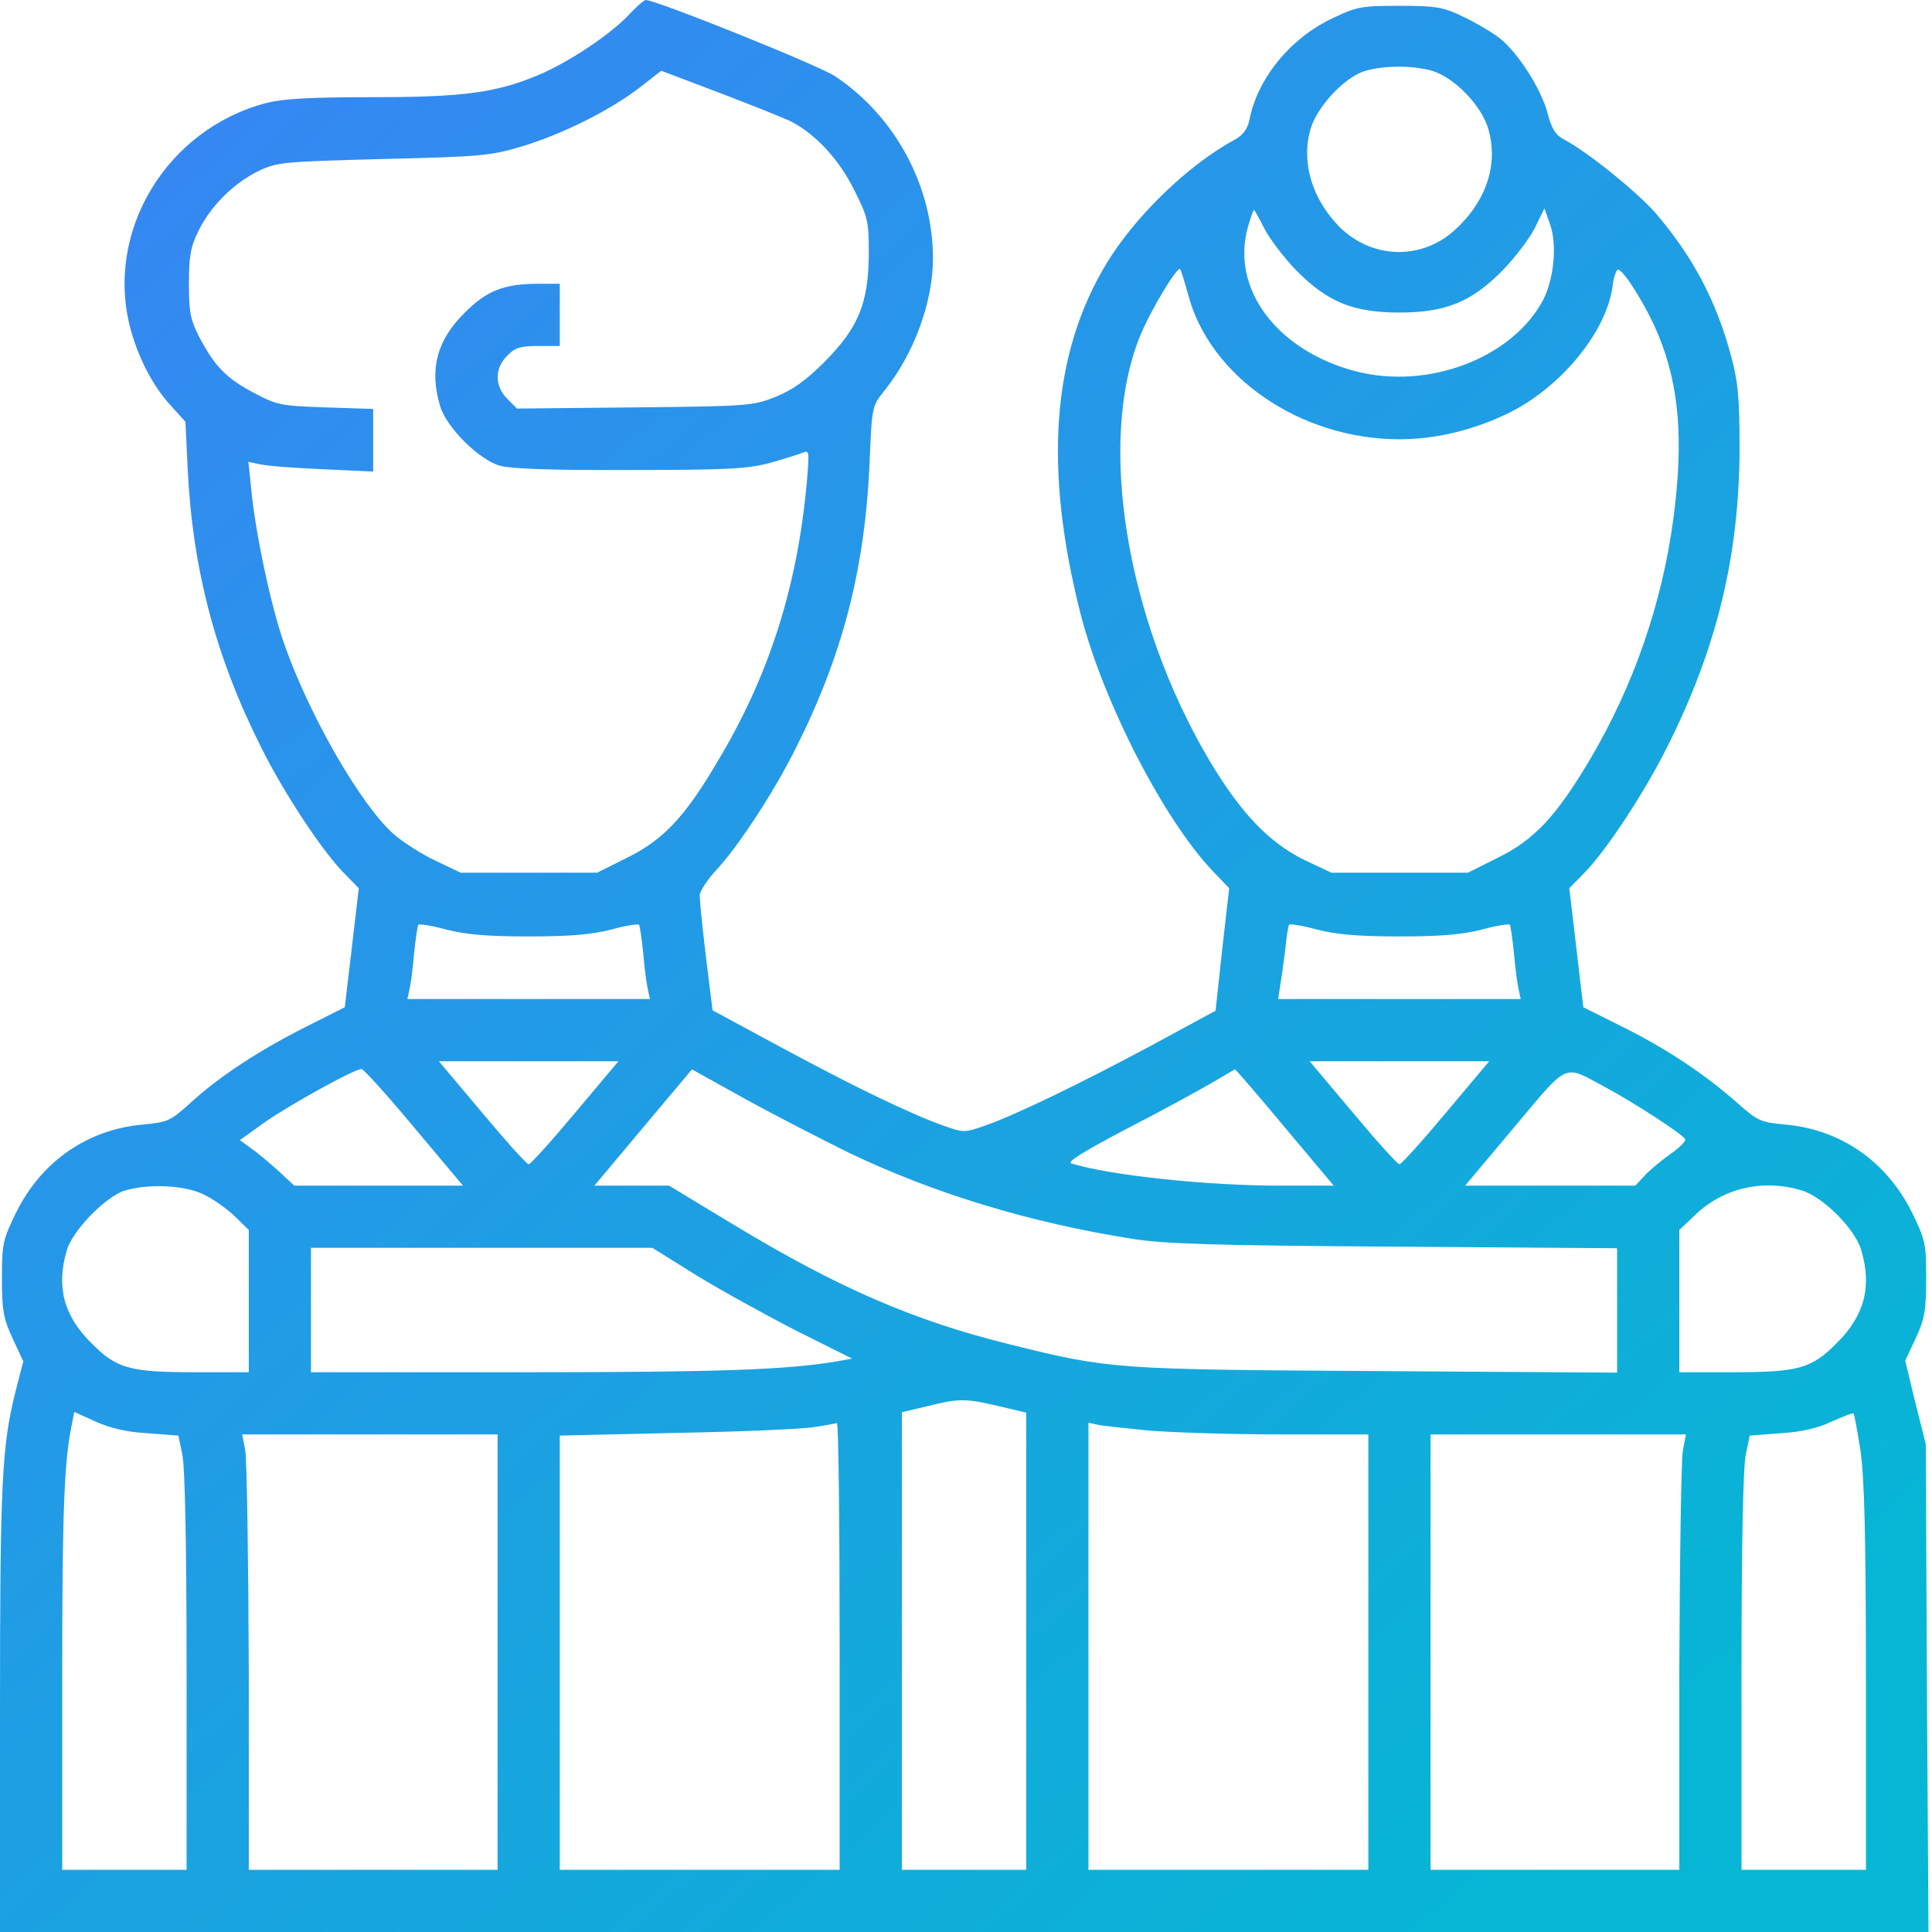 <svg width="60" height="60" viewBox="0 0 60 60" fill="none" xmlns="http://www.w3.org/2000/svg">
<path fill-rule="evenodd" clip-rule="evenodd" d="M19.497 0.495C18.881 1.123 17.638 1.944 16.72 2.33C15.404 2.885 14.366 3.018 11.565 3.018C9.634 3.018 8.801 3.066 8.27 3.199C5.179 4.008 3.26 7.171 4.044 10.177C4.286 11.095 4.744 11.988 5.3 12.591L5.759 13.099L5.831 14.608C5.988 17.722 6.712 20.439 8.125 23.239C8.813 24.616 9.96 26.354 10.624 27.054L11.143 27.585L10.926 29.433L10.708 31.28L9.489 31.895C8.052 32.62 6.809 33.429 5.903 34.262C5.288 34.817 5.203 34.853 4.419 34.926C2.704 35.083 1.292 36.072 0.507 37.642C0.085 38.511 0.06 38.62 0.06 39.706C0.06 40.708 0.109 40.962 0.398 41.578L0.724 42.278L0.483 43.207C0.06 44.91 0 46.008 0 53.083V60H29.952H59.891L59.843 52.431L59.807 44.849L59.481 43.557L59.167 42.254L59.493 41.565C59.771 40.962 59.819 40.708 59.819 39.706C59.819 38.62 59.795 38.511 59.372 37.642C58.587 36.072 57.175 35.083 55.461 34.926C54.676 34.853 54.592 34.817 53.964 34.262C52.974 33.38 51.742 32.559 50.378 31.883L49.171 31.28L48.954 29.433L48.736 27.585L49.255 27.054C49.919 26.354 51.066 24.616 51.755 23.239C53.312 20.161 54.012 17.276 54.024 13.944C54.024 12.326 53.976 11.855 53.758 11.046C53.288 9.308 52.563 7.956 51.404 6.604C50.825 5.952 49.34 4.744 48.58 4.334C48.302 4.189 48.193 4.008 48.06 3.513C47.867 2.765 47.119 1.594 46.539 1.159C46.298 0.978 45.803 0.688 45.416 0.507C44.813 0.217 44.584 0.181 43.461 0.181C42.29 0.181 42.133 0.205 41.384 0.567C40.068 1.183 39.042 2.451 38.801 3.73C38.74 4.008 38.608 4.189 38.354 4.334C36.917 5.107 35.264 6.7 34.37 8.173C32.668 10.974 32.402 14.535 33.561 19.074C34.262 21.803 36.145 25.461 37.666 27.054L38.173 27.585L37.956 29.493L37.751 31.388L35.746 32.475C33.537 33.658 31.545 34.624 30.579 34.962C29.952 35.179 29.928 35.179 29.312 34.962C28.286 34.6 26.535 33.755 24.253 32.523L22.129 31.376L21.924 29.722C21.815 28.817 21.73 27.96 21.73 27.815C21.73 27.682 21.96 27.332 22.225 27.042C22.889 26.342 24.036 24.604 24.712 23.239C26.173 20.342 26.861 17.662 27.006 14.366C27.078 12.628 27.078 12.616 27.465 12.133C28.382 10.998 28.974 9.38 28.974 8.028C28.974 5.783 27.803 3.61 25.932 2.366C25.424 2.028 20.378 0 20.052 0C20.004 0 19.75 0.217 19.497 0.495ZM44.475 2.197C45.175 2.414 46.02 3.284 46.225 4.02C46.539 5.119 46.153 6.266 45.163 7.159C44.125 8.089 42.604 8.04 41.602 7.05C40.745 6.181 40.406 5.046 40.696 4.02C40.889 3.332 41.734 2.414 42.374 2.209C42.954 2.028 43.871 2.028 44.475 2.197ZM24.579 3.779C25.34 4.177 26.064 4.962 26.523 5.891C26.958 6.748 26.982 6.881 26.982 7.895C26.97 9.429 26.656 10.177 25.606 11.239C25.026 11.819 24.616 12.109 24.084 12.326C23.384 12.604 23.239 12.616 19.714 12.652L16.056 12.688L15.755 12.386C15.356 11.988 15.356 11.433 15.755 11.046C15.996 10.793 16.165 10.745 16.72 10.745H17.384V9.779V8.813H16.708C15.658 8.813 15.103 9.03 14.427 9.718C13.569 10.563 13.328 11.469 13.666 12.604C13.859 13.268 14.861 14.27 15.525 14.463C15.875 14.559 17.119 14.608 19.569 14.596C22.587 14.596 23.239 14.559 23.903 14.378C24.338 14.258 24.785 14.113 24.918 14.064C25.135 13.968 25.135 14.016 25.062 14.921C24.773 18.181 23.903 20.946 22.298 23.626C21.272 25.376 20.596 26.088 19.461 26.644L18.543 27.103H16.431H14.306L13.521 26.728C13.086 26.523 12.507 26.149 12.229 25.907C11.215 25.014 9.61 22.237 8.825 19.992C8.414 18.833 7.92 16.491 7.799 15.163L7.714 14.342L8.052 14.415C8.233 14.463 9.115 14.535 9.996 14.571L11.589 14.644V13.678V12.7L10.117 12.652C8.704 12.604 8.596 12.579 7.871 12.193C7.026 11.746 6.664 11.372 6.181 10.455C5.915 9.924 5.867 9.694 5.867 8.813C5.867 7.98 5.915 7.678 6.157 7.183C6.531 6.41 7.256 5.686 8.028 5.312C8.608 5.034 8.777 5.022 11.891 4.938C14.946 4.865 15.223 4.841 16.237 4.539C17.493 4.153 18.942 3.429 19.871 2.716L20.535 2.197L22.382 2.897C23.396 3.284 24.386 3.682 24.579 3.779ZM39.26 7.087C39.416 7.4 39.863 7.992 40.262 8.402C41.227 9.38 42.024 9.706 43.461 9.706C44.897 9.706 45.694 9.38 46.66 8.402C47.058 7.992 47.517 7.388 47.674 7.062L47.964 6.471L48.133 6.954C48.362 7.569 48.266 8.62 47.94 9.284C46.998 11.107 44.366 12.121 42.097 11.529C39.658 10.889 38.221 8.97 38.752 7.062C38.837 6.761 38.922 6.519 38.946 6.519C38.958 6.519 39.103 6.773 39.26 7.087ZM36.893 9.127C37.557 11.698 40.382 13.642 43.461 13.642C44.571 13.642 45.742 13.364 46.817 12.845C48.447 12.06 49.883 10.322 50.077 8.909C50.101 8.656 50.185 8.414 50.233 8.378C50.378 8.294 51.151 9.537 51.513 10.431C52.153 12 52.286 13.678 51.972 16.081C51.622 18.736 50.728 21.308 49.376 23.59C48.314 25.376 47.638 26.088 46.503 26.644L45.586 27.103H43.473H41.348L40.527 26.716C39.429 26.185 38.535 25.256 37.557 23.614C34.974 19.244 34.068 13.714 35.408 10.431C35.722 9.658 36.555 8.27 36.652 8.354C36.676 8.39 36.785 8.74 36.893 9.127ZM16.419 29.082C17.71 29.082 18.386 29.022 18.99 28.865C19.437 28.744 19.823 28.684 19.847 28.72C19.871 28.756 19.932 29.167 19.98 29.638C20.016 30.097 20.088 30.604 20.125 30.748L20.185 31.026H16.419H12.652L12.712 30.748C12.748 30.604 12.821 30.097 12.857 29.638C12.905 29.167 12.966 28.756 12.99 28.72C13.014 28.684 13.4 28.744 13.847 28.865C14.451 29.022 15.127 29.082 16.419 29.082ZM43.461 29.082C44.752 29.082 45.429 29.022 46.032 28.865C46.479 28.744 46.865 28.684 46.889 28.72C46.913 28.756 46.974 29.167 47.022 29.638C47.058 30.097 47.131 30.604 47.167 30.748L47.227 31.026H43.461H39.694L39.755 30.628C39.791 30.422 39.863 29.916 39.911 29.517C39.948 29.119 40.008 28.756 40.032 28.72C40.056 28.684 40.443 28.744 40.889 28.865C41.493 29.022 42.169 29.082 43.461 29.082ZM17.867 34.551C17.131 35.433 16.479 36.157 16.419 36.157C16.358 36.157 15.706 35.433 14.97 34.551L13.63 32.958H16.419H19.207L17.867 34.551ZM44.91 34.551C44.173 35.433 43.521 36.157 43.461 36.157C43.4 36.157 42.748 35.433 42.012 34.551L40.672 32.958H43.461H46.249L44.91 34.551ZM12.857 35.01L14.378 36.821H11.759H9.139L8.644 36.362C8.378 36.121 7.992 35.795 7.799 35.662L7.449 35.408L8.221 34.853C8.982 34.322 10.998 33.199 11.227 33.199C11.288 33.199 12.024 34.008 12.857 35.01ZM26.378 35.807C28.974 37.05 31.956 37.968 35.179 38.475C36.169 38.632 37.726 38.68 43.316 38.716L50.221 38.765V40.696V42.628L42.773 42.58C34.624 42.531 34.455 42.519 31.388 41.758C28.394 41.022 26.028 39.996 22.793 38.04L20.777 36.821H19.618H18.459L19.968 35.022L21.489 33.211L23.143 34.129C24.06 34.636 25.521 35.384 26.378 35.807ZM39.899 35.01L41.42 36.821H39.73C37.509 36.821 34.491 36.507 33.272 36.133C33.115 36.097 33.61 35.783 34.962 35.07C36.024 34.527 37.207 33.875 37.606 33.646C38.004 33.416 38.342 33.211 38.354 33.211C38.366 33.199 39.066 34.008 39.899 35.01ZM49.859 33.767C50.74 34.237 52.237 35.215 52.334 35.372C52.37 35.433 52.165 35.638 51.887 35.831C51.598 36.036 51.235 36.338 51.078 36.507L50.789 36.821H48.145H45.501L47.022 35.01C48.748 32.958 48.531 33.054 49.859 33.767ZM6.278 37.074C6.579 37.207 7.026 37.521 7.28 37.763L7.726 38.197V40.406V42.616H6.085C4.032 42.616 3.622 42.507 2.837 41.71C1.98 40.865 1.738 39.96 2.076 38.825C2.258 38.209 3.272 37.171 3.863 36.978C4.575 36.761 5.674 36.797 6.278 37.074ZM55.944 36.966C56.608 37.159 57.61 38.161 57.803 38.825C58.141 39.96 57.899 40.865 57.042 41.71C56.258 42.507 55.847 42.616 53.795 42.616H52.153V40.406V38.197L52.612 37.763C53.481 36.905 54.724 36.604 55.944 36.966ZM21.634 39.61C22.382 40.068 23.783 40.841 24.724 41.324L26.463 42.193L25.992 42.278C24.422 42.543 22.298 42.616 16.274 42.616H9.658V40.684V38.752H14.958H20.258L21.634 39.61ZM31.002 43.666L31.871 43.871V50.97V58.068H29.94H28.008V50.97V43.859L28.769 43.678C29.771 43.425 29.976 43.425 31.002 43.666ZM4.588 44.511L5.541 44.584L5.662 45.175C5.746 45.549 5.795 48.06 5.795 51.911V58.068H3.863H1.932V52.117C1.932 46.853 1.992 45.344 2.245 44.161L2.306 43.847L2.97 44.149C3.429 44.354 3.936 44.475 4.588 44.511ZM57.779 45.054C57.899 45.899 57.948 47.65 57.948 52.117V58.068H56.016H54.084V51.911C54.084 48.06 54.133 45.549 54.217 45.175L54.338 44.584L55.292 44.511C55.932 44.475 56.451 44.354 56.885 44.149C57.235 43.992 57.549 43.871 57.561 43.895C57.586 43.907 57.682 44.427 57.779 45.054ZM26.076 51.127V58.068H21.73H17.384V51.32V44.584L21.042 44.499C23.046 44.463 24.966 44.378 25.292 44.318C25.63 44.27 25.932 44.209 25.992 44.197C26.04 44.197 26.076 47.312 26.076 51.127ZM35.674 44.427C36.41 44.487 38.233 44.547 39.755 44.547H42.495V51.308V58.068H38.149H33.803V51.127V44.185L34.081 44.245C34.225 44.282 34.95 44.354 35.674 44.427ZM15.453 51.308V58.068H11.589H7.726V51.815C7.714 48.386 7.666 45.344 7.618 45.054L7.521 44.547H11.481H15.453V51.308ZM52.262 45.054C52.213 45.344 52.165 48.386 52.153 51.815V58.068H48.29H44.427V51.308V44.547H48.398H52.358L52.262 45.054Z" fill="url(#paint0_linear_141_1274)"/>
<defs>
<linearGradient id="paint0_linear_141_1274" x1="-5" y1="2.5" x2="46.5" y2="60.5" gradientUnits="userSpaceOnUse">
<stop stop-color="#3B82F6"/>
<stop offset="1" stop-color="#06B6D4"/>
</linearGradient>
</defs>
</svg>
